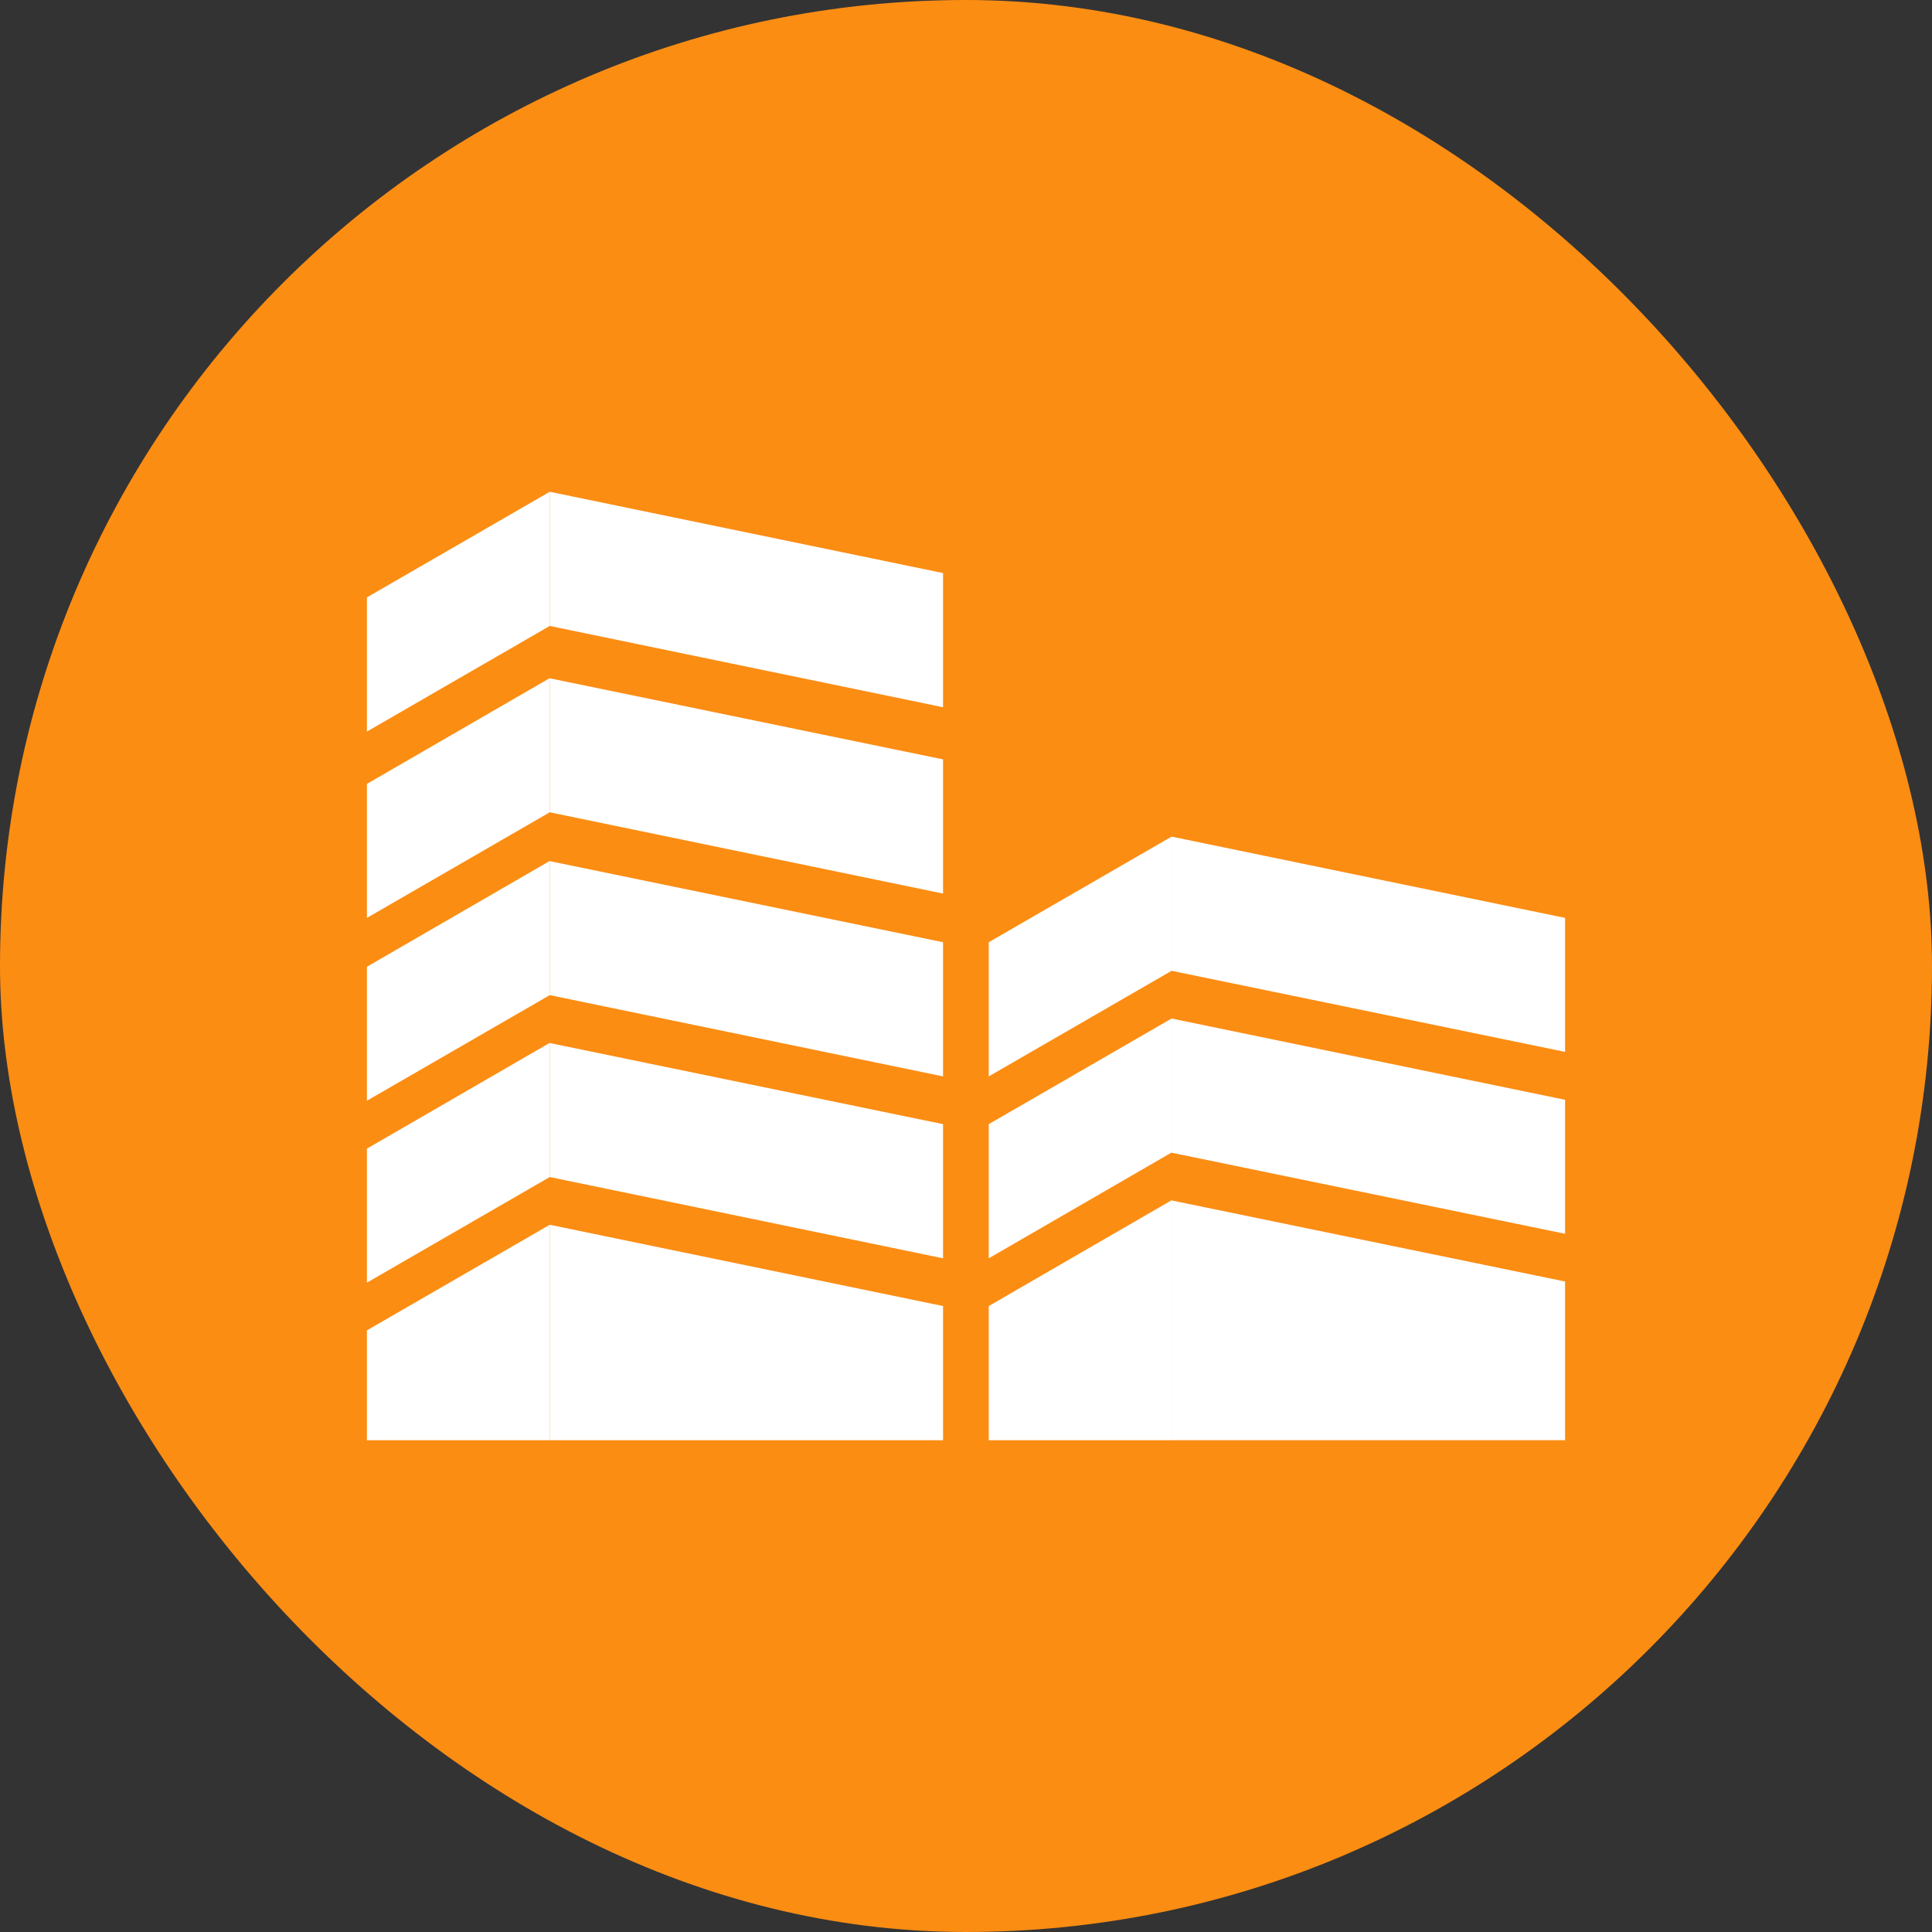 <?xml version="1.0" encoding="UTF-8"?> <svg xmlns="http://www.w3.org/2000/svg" width="300" height="300" viewBox="0 0 300 300" fill="none"><rect x="0" y="0" width="300" height="300" fill="#333333" stroke="none"/><rect width="300" height="300" rx="150" fill="#FB8D13"></rect><path d="M181.924 150.745L243.026 163.337V142.531L181.924 129.91V150.745Z" fill="white"></path><path d="M181.924 178.991L243.026 191.583V170.777L181.924 158.156V178.991Z" fill="white"></path><path d="M181.924 223.636H243.026V198.995L181.924 186.403V223.636Z" fill="white"></path><path d="M153.534 167.143L181.924 150.745V129.91L153.534 146.309V167.143Z" fill="white"></path><path d="M153.534 195.389L181.924 178.962V158.156L153.534 174.555V195.389Z" fill="white"></path><path d="M153.534 223.637H181.924V186.375L153.534 202.802V223.637Z" fill="white"></path><path d="M85.362 154.522L146.436 167.143V146.308L85.362 133.716V154.522Z" fill="white"></path><path d="M85.362 182.769L146.436 195.39V174.556L85.362 161.963V182.769Z" fill="white"></path><path d="M85.362 223.637H146.436V202.803L85.362 190.182V223.637Z" fill="white"></path><path d="M56.974 170.921L85.364 154.522V133.688L56.974 150.115V170.921Z" fill="white"></path><path d="M85.362 126.132L146.436 138.753V117.918L85.362 105.326V126.132Z" fill="white"></path><path d="M56.974 142.531L85.364 126.132V105.297L56.974 121.725V142.531Z" fill="white"></path><path d="M85.362 97.198L146.436 109.819V88.984L85.362 76.363V97.198Z" fill="white"></path><path d="M56.974 113.597L85.364 97.198V76.364L56.974 92.762V113.597Z" fill="white"></path><path d="M56.974 199.167L85.364 182.769V161.934L56.974 178.361V199.167Z" fill="white"></path><path d="M56.974 223.637H85.364V190.182L56.974 206.58V223.637Z" fill="white"></path></svg> 